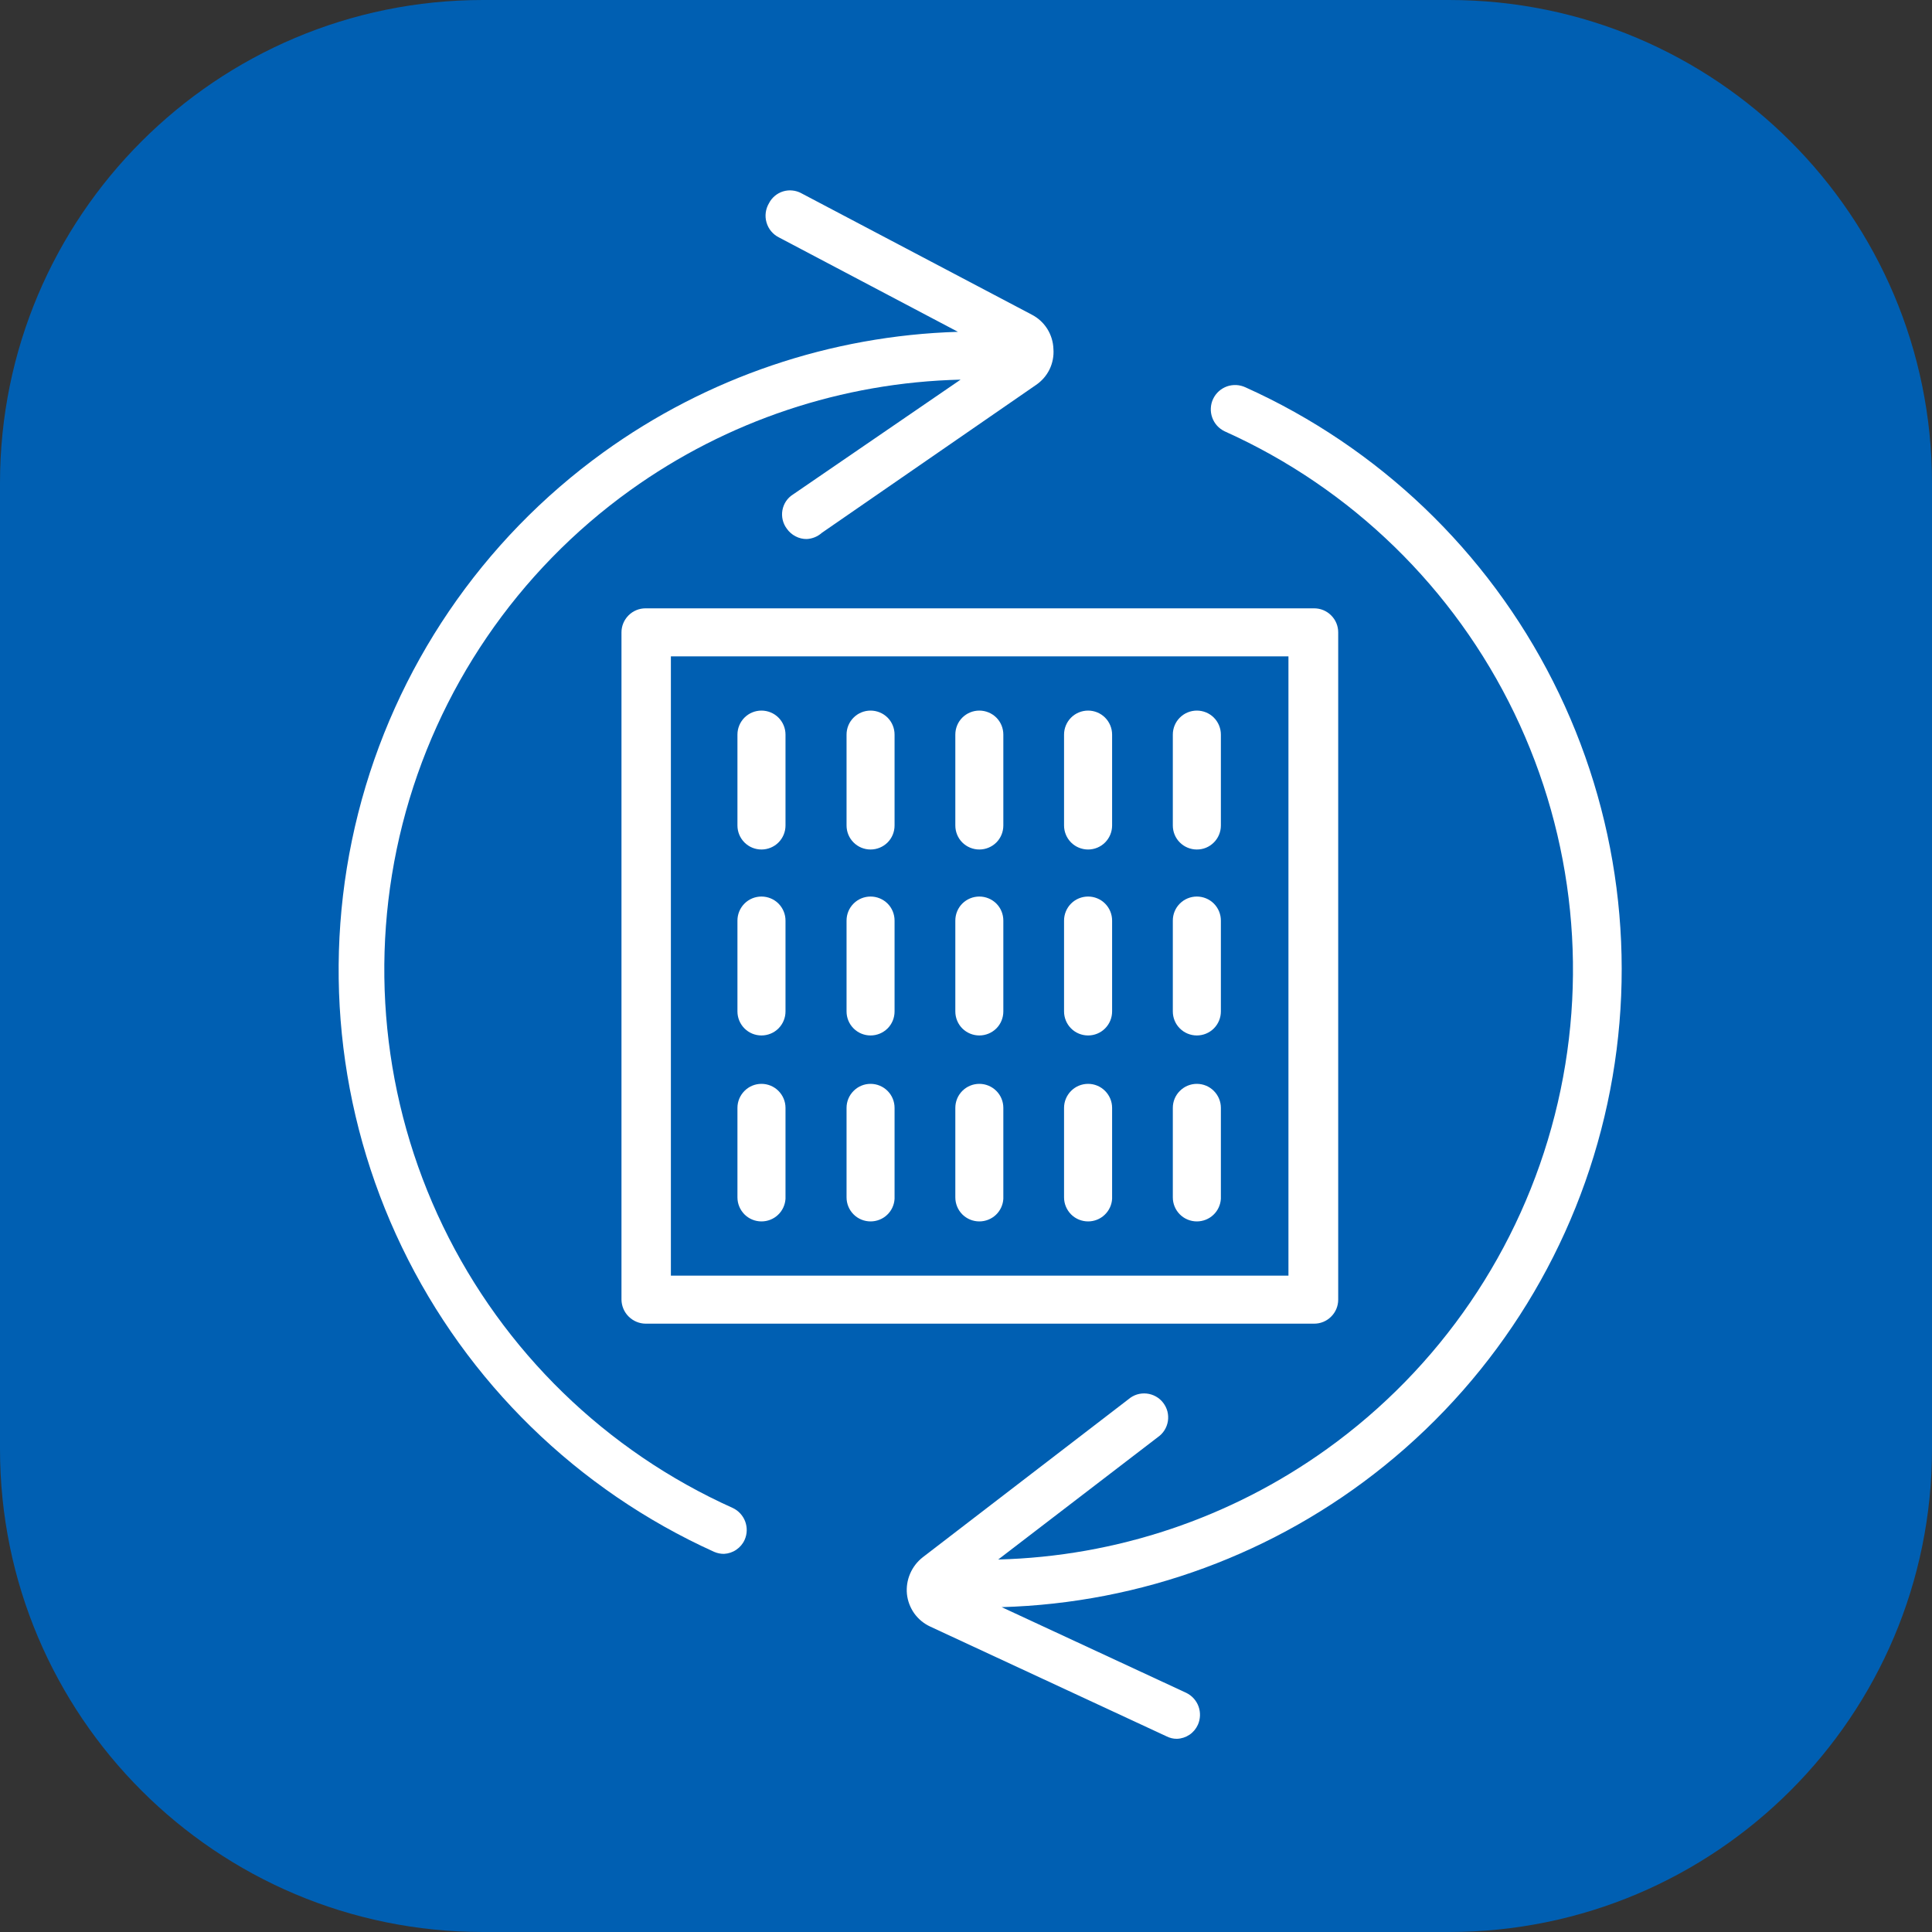 <svg width="40" height="40" viewBox="0 0 40 40" fill="none" xmlns="http://www.w3.org/2000/svg">
<rect x="0" y="0" width="40" height="40" fill="#333333" stroke="none"/>
<path d="M30 0H10C4.477 0 0 4.477 0 10V30C0 35.523 4.477 40 10 40H30C35.523 40 40 35.523 40 30V10C40 4.477 35.523 0 30 0Z" fill="#005FB2"/>
<path d="M16.471 11.104C16.542 11.142 16.622 11.161 16.703 11.16C16.819 11.154 16.929 11.109 17.015 11.032L21.448 7.971C21.569 7.889 21.666 7.778 21.73 7.647C21.793 7.516 21.821 7.37 21.81 7.225C21.805 7.077 21.761 6.934 21.683 6.809C21.604 6.684 21.494 6.583 21.363 6.515L16.589 4C16.532 3.969 16.469 3.95 16.404 3.944C16.34 3.937 16.274 3.944 16.212 3.963C16.15 3.982 16.092 4.014 16.043 4.055C15.993 4.097 15.951 4.148 15.922 4.206C15.886 4.266 15.863 4.332 15.854 4.401C15.845 4.469 15.85 4.539 15.87 4.606C15.889 4.673 15.922 4.735 15.966 4.788C16.011 4.842 16.066 4.885 16.128 4.916L19.833 6.87C17.201 6.949 14.642 7.813 12.491 9.366C9.975 11.183 8.178 13.828 7.416 16.836C6.654 19.845 6.974 23.026 8.322 25.822C9.669 28.618 11.957 30.85 14.785 32.129C14.85 32.157 14.92 32.172 14.991 32.171C15.082 32.166 15.17 32.137 15.245 32.085C15.32 32.034 15.38 31.963 15.417 31.88C15.471 31.759 15.474 31.623 15.428 31.499C15.381 31.376 15.288 31.275 15.169 31.22C12.545 30.041 10.421 27.975 9.171 25.385C7.921 22.795 7.625 19.847 8.334 17.06C9.044 14.273 10.714 11.826 13.05 10.149C15.055 8.71 17.44 7.918 19.888 7.86L16.419 10.237C16.361 10.273 16.312 10.321 16.274 10.377C16.237 10.433 16.211 10.497 16.199 10.564C16.187 10.63 16.189 10.699 16.205 10.765C16.221 10.831 16.25 10.893 16.291 10.947C16.337 11.013 16.399 11.067 16.471 11.104Z" fill="white"/>
<path d="M15.414 17.443C15.507 17.536 15.633 17.588 15.765 17.588C15.897 17.588 16.024 17.536 16.117 17.443C16.21 17.35 16.263 17.223 16.263 17.091V15.209C16.263 15.077 16.21 14.95 16.117 14.857C16.024 14.764 15.897 14.712 15.765 14.712C15.633 14.712 15.507 14.764 15.414 14.857C15.321 14.95 15.268 15.077 15.268 15.209V17.091C15.268 17.223 15.321 17.35 15.414 17.443Z" fill="white"/>
<path d="M18.024 17.588C17.892 17.588 17.766 17.536 17.673 17.443C17.579 17.35 17.527 17.223 17.527 17.091V15.209C17.527 15.077 17.579 14.95 17.673 14.857C17.766 14.764 17.892 14.712 18.024 14.712C18.156 14.712 18.282 14.764 18.376 14.857C18.469 14.95 18.521 15.077 18.521 15.209V17.091C18.521 17.223 18.469 17.35 18.376 17.443C18.282 17.536 18.156 17.588 18.024 17.588Z" fill="white"/>
<path d="M19.924 17.443C20.018 17.536 20.144 17.588 20.276 17.588C20.408 17.588 20.534 17.536 20.628 17.443C20.721 17.35 20.773 17.223 20.773 17.091V15.209C20.773 15.077 20.721 14.95 20.628 14.857C20.534 14.764 20.408 14.712 20.276 14.712C20.144 14.712 20.018 14.764 19.924 14.857C19.831 14.95 19.779 15.077 19.779 15.209V17.091C19.779 17.223 19.831 17.35 19.924 17.443Z" fill="white"/>
<path d="M22.528 17.588C22.396 17.588 22.269 17.536 22.176 17.443C22.083 17.35 22.03 17.223 22.03 17.091V15.209C22.03 15.077 22.083 14.95 22.176 14.857C22.269 14.764 22.396 14.712 22.528 14.712C22.66 14.712 22.786 14.764 22.879 14.857C22.972 14.95 23.025 15.077 23.025 15.209V17.091C23.025 17.223 22.972 17.35 22.879 17.443C22.786 17.536 22.66 17.588 22.528 17.588Z" fill="white"/>
<path d="M24.428 17.443C24.521 17.536 24.648 17.588 24.779 17.588C24.845 17.588 24.909 17.576 24.97 17.551C25.03 17.526 25.085 17.489 25.131 17.443C25.177 17.397 25.214 17.342 25.239 17.282C25.264 17.221 25.277 17.157 25.277 17.091V15.209C25.277 15.077 25.224 14.95 25.131 14.857C25.038 14.764 24.911 14.712 24.779 14.712C24.648 14.712 24.521 14.764 24.428 14.857C24.334 14.95 24.282 15.077 24.282 15.209V17.091C24.282 17.223 24.334 17.35 24.428 17.443Z" fill="white"/>
<path d="M15.765 21.438C15.633 21.438 15.507 21.386 15.414 21.293C15.321 21.2 15.268 21.073 15.268 20.941V19.059C15.268 18.927 15.321 18.8 15.414 18.707C15.507 18.614 15.633 18.562 15.765 18.562C15.897 18.562 16.024 18.614 16.117 18.707C16.21 18.8 16.263 18.927 16.263 19.059V20.941C16.263 21.073 16.21 21.2 16.117 21.293C16.024 21.386 15.897 21.438 15.765 21.438Z" fill="white"/>
<path d="M17.673 21.293C17.766 21.386 17.892 21.438 18.024 21.438C18.156 21.438 18.282 21.386 18.376 21.293C18.469 21.2 18.521 21.073 18.521 20.941V19.059C18.521 18.927 18.469 18.8 18.376 18.707C18.282 18.614 18.156 18.562 18.024 18.562C17.892 18.562 17.766 18.614 17.673 18.707C17.579 18.8 17.527 18.927 17.527 19.059V20.941C17.527 21.073 17.579 21.2 17.673 21.293Z" fill="white"/>
<path d="M20.276 21.438C20.144 21.438 20.018 21.386 19.924 21.293C19.831 21.2 19.779 21.073 19.779 20.941V19.059C19.779 18.927 19.831 18.8 19.924 18.707C20.018 18.614 20.144 18.562 20.276 18.562C20.408 18.562 20.534 18.614 20.628 18.707C20.721 18.8 20.773 18.927 20.773 19.059V20.941C20.773 21.073 20.721 21.2 20.628 21.293C20.534 21.386 20.408 21.438 20.276 21.438Z" fill="white"/>
<path d="M22.176 21.293C22.269 21.386 22.396 21.438 22.528 21.438C22.66 21.438 22.786 21.386 22.879 21.293C22.972 21.2 23.025 21.073 23.025 20.941V19.059C23.025 18.927 22.972 18.8 22.879 18.707C22.786 18.614 22.66 18.562 22.528 18.562C22.396 18.562 22.269 18.614 22.176 18.707C22.083 18.8 22.03 18.927 22.03 19.059V20.941C22.03 21.073 22.083 21.2 22.176 21.293Z" fill="white"/>
<path d="M24.779 21.438C24.648 21.438 24.521 21.386 24.428 21.293C24.334 21.2 24.282 21.073 24.282 20.941V19.059C24.282 18.927 24.334 18.8 24.428 18.707C24.521 18.614 24.648 18.562 24.779 18.562C24.911 18.562 25.038 18.614 25.131 18.707C25.224 18.8 25.277 18.927 25.277 19.059V20.941C25.277 21.073 25.224 21.2 25.131 21.293C25.038 21.386 24.911 21.438 24.779 21.438Z" fill="white"/>
<path d="M15.414 25.143C15.507 25.236 15.633 25.288 15.765 25.288C15.893 25.288 16.015 25.24 16.107 25.153C16.2 25.066 16.255 24.946 16.263 24.82V22.937C16.263 22.805 16.21 22.679 16.117 22.586C16.024 22.492 15.897 22.44 15.765 22.44C15.633 22.44 15.507 22.492 15.414 22.586C15.321 22.679 15.268 22.805 15.268 22.937V24.791C15.268 24.923 15.321 25.049 15.414 25.143Z" fill="white"/>
<path d="M18.024 25.288C17.892 25.288 17.766 25.236 17.673 25.143C17.579 25.049 17.527 24.923 17.527 24.791V22.937C17.527 22.805 17.579 22.679 17.673 22.586C17.766 22.492 17.892 22.44 18.024 22.44C18.156 22.44 18.282 22.492 18.376 22.586C18.469 22.679 18.521 22.805 18.521 22.937V24.82C18.514 24.946 18.459 25.066 18.366 25.153C18.274 25.24 18.151 25.288 18.024 25.288Z" fill="white"/>
<path d="M19.924 25.143C20.018 25.236 20.144 25.288 20.276 25.288C20.403 25.288 20.525 25.24 20.618 25.153C20.71 25.066 20.766 24.946 20.773 24.82V22.937C20.773 22.805 20.721 22.679 20.628 22.586C20.534 22.492 20.408 22.44 20.276 22.44C20.144 22.44 20.018 22.492 19.924 22.586C19.831 22.679 19.779 22.805 19.779 22.937V24.791C19.779 24.923 19.831 25.049 19.924 25.143Z" fill="white"/>
<path d="M22.528 25.288C22.396 25.288 22.269 25.236 22.176 25.143C22.083 25.049 22.03 24.923 22.03 24.791V22.937C22.03 22.805 22.083 22.679 22.176 22.586C22.269 22.492 22.396 22.44 22.528 22.44C22.66 22.44 22.786 22.492 22.879 22.586C22.972 22.679 23.025 22.805 23.025 22.937V24.82C23.018 24.946 22.962 25.066 22.869 25.153C22.777 25.24 22.655 25.288 22.528 25.288Z" fill="white"/>
<path d="M24.428 25.143C24.521 25.236 24.648 25.288 24.779 25.288C24.906 25.288 25.029 25.24 25.121 25.153C25.214 25.066 25.269 24.946 25.277 24.82V22.937C25.277 22.805 25.224 22.679 25.131 22.586C25.038 22.492 24.911 22.44 24.779 22.44C24.648 22.44 24.521 22.492 24.428 22.586C24.334 22.679 24.282 22.805 24.282 22.937V24.791C24.282 24.923 24.334 25.049 24.428 25.143Z" fill="white"/>
<path fill-rule="evenodd" clip-rule="evenodd" d="M13.364 27.405H27.209C27.341 27.405 27.467 27.353 27.56 27.259C27.654 27.166 27.706 27.04 27.706 26.908V13.092C27.706 12.96 27.654 12.834 27.56 12.741C27.467 12.647 27.341 12.595 27.209 12.595H13.364C13.233 12.595 13.106 12.647 13.013 12.741C12.92 12.834 12.867 12.96 12.867 13.092V26.908C12.869 27.039 12.922 27.165 13.015 27.257C13.108 27.35 13.233 27.403 13.364 27.405ZM26.676 26.411H13.89V13.589H26.676V26.411Z" fill="white"/>
<path d="M20.667 32.288L23.97 29.756C24.025 29.718 24.073 29.669 24.109 29.612C24.145 29.555 24.169 29.491 24.18 29.424C24.19 29.358 24.187 29.29 24.171 29.224C24.154 29.159 24.124 29.098 24.083 29.044C24.042 28.99 23.991 28.946 23.932 28.913C23.873 28.88 23.808 28.859 23.741 28.852C23.674 28.845 23.606 28.851 23.541 28.871C23.477 28.891 23.417 28.924 23.366 28.968L19.104 32.242C18.99 32.331 18.9 32.448 18.843 32.581C18.786 32.713 18.763 32.858 18.777 33.002C18.792 33.147 18.845 33.285 18.929 33.404C19.014 33.522 19.128 33.616 19.26 33.677L24.154 35.95C24.22 35.983 24.293 36.001 24.367 36C24.46 35.997 24.549 35.968 24.626 35.917C24.703 35.865 24.763 35.793 24.801 35.709C24.854 35.589 24.859 35.453 24.814 35.329C24.769 35.206 24.677 35.105 24.559 35.048L20.738 33.274C23.625 33.192 26.409 32.167 28.662 30.348C31.014 28.45 32.644 25.802 33.28 22.846C33.916 19.891 33.519 16.807 32.155 14.109C30.792 11.411 28.544 9.262 25.788 8.02C25.728 7.992 25.664 7.976 25.598 7.972C25.532 7.969 25.465 7.978 25.403 8C25.341 8.022 25.283 8.057 25.234 8.101C25.185 8.145 25.145 8.199 25.117 8.258C25.088 8.318 25.072 8.383 25.069 8.449C25.065 8.515 25.075 8.581 25.097 8.643C25.119 8.706 25.153 8.763 25.197 8.812C25.241 8.861 25.295 8.901 25.355 8.93C27.978 10.108 30.102 12.174 31.352 14.764C32.602 17.354 32.899 20.302 32.189 23.089C31.48 25.876 29.81 28.323 27.473 30C25.477 31.433 23.104 32.225 20.667 32.288Z" fill="white"/>
</svg>
